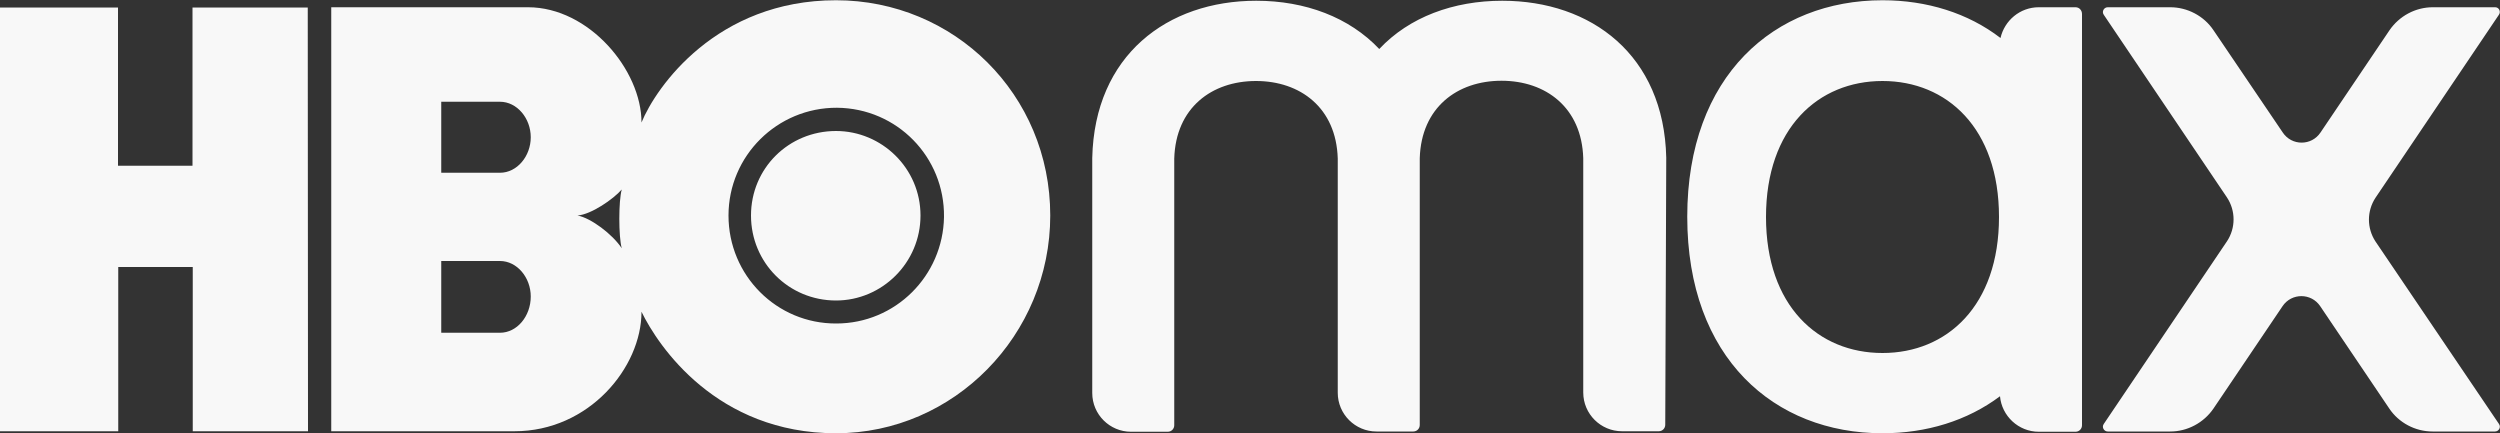 <?xml version="1.0" encoding="utf-8"?>
<!-- Generator: Adobe Illustrator 25.4.1, SVG Export Plug-In . SVG Version: 6.00 Build 0)  -->
<svg version="1.1"
	 id="Layer_1_1_" inkscape:version="1.0.2 (e86c870879, 2021-01-15)" sodipodi:docname="Hbo-max_color_2019.svg" xmlns:cc="http://creativecommons.org/ns#" xmlns:dc="http://purl.org/dc/elements/1.1/" xmlns:inkscape="http://www.inkscape.org/namespaces/inkscape" xmlns:rdf="http://www.w3.org/1999/02/22-rdf-syntax-ns#" xmlns:sodipodi="http://sodipodi.sourceforge.net/DTD/sodipodi-0.dtd" xmlns:svg="http://www.w3.org/2000/svg"
	 xmlns="http://www.w3.org/2000/svg" xmlns:xlink="http://www.w3.org/1999/xlink" x="0px" y="0px" viewBox="0 0 1000 173.3"
	 style="enable-background:new 0 0 1000 173.3;" xml:space="preserve">
<rect x="0" y="0" width="1000" height="173.3" fill="#333333" stroke="none"/>
<style type="text/css">
	.st0{fill:#F8F8F8;}
</style>
<sodipodi:namedview  bordercolor="#666666" borderopacity="1" fit-margin-bottom="0" fit-margin-left="0" fit-margin-right="0" fit-margin-top="0" gridtolerance="10" guidetolerance="10" id="namedview3482" inkscape:current-layer="Layer_1_1_" inkscape:cx="672.48375" inkscape:cy="-80.975342" inkscape:document-rotation="0" inkscape:pageopacity="0" inkscape:pageshadow="2" inkscape:window-height="705" inkscape:window-maximized="1" inkscape:window-width="1366" inkscape:window-x="-8" inkscape:window-y="-8" inkscape:zoom="0.4505794" objecttolerance="10" pagecolor="#ffffff" showgrid="false">
	</sodipodi:namedview>
<path id="path3441" inkscape:connector-curvature="0" class="st0" d="M123.2,172.5H77.1v-65.7H47.3v65.7H0V3h47.2v63.3H77V3h46.1
	L123.2,172.5L123.2,172.5z M334.4,173.3c47.2,0,85.7-39.3,85.7-87.1c0-48.5-38.5-86.1-85.7-86.1c-47.8,0-72,34.7-77.8,48.9
	c0-21-21-46.1-45.4-46.1h-78.7v169.6h73.3c29.8,0,50.8-25.5,50.8-47.8C263.3,138.5,286.7,173.3,334.4,173.3z M200,104.4
	c6.8,0,12.3,6.6,12.3,14.2c0,7.9-5.5,14.5-12.3,14.5h-23.5v-28.7L200,104.4z M200,40.7c6.8,0,12.3,6.6,12.3,14.2
	s-5.5,14.2-12.3,14.2h-23.5V40.7H200z M231,86.2c5.5-0.4,14.4-6.6,17.7-10.4c-1.3,4.5-1.3,18.9,0,23.5C245,93.7,236.4,87.2,231,86.2
	z M291.4,86.2c0-23.9,19.5-43.2,43.4-43.1c24,0.2,43.1,19.7,42.8,43.7c-0.4,23.6-19.5,42.6-43.1,42.6
	C310.7,129.5,291.4,110.2,291.4,86.2z M334.4,120.2c18.4,0,33.8-15.1,33.8-34s-15.5-33.8-33.8-33.8c-18.9,0-34,14.9-34,33.8
	S315.5,120.2,334.4,120.2z"/>
<path class="st0" d="M666.5,63.1c-0.9-41.1-30-62.8-65.6-62.8c-19.5,0-37.2,6.5-49.2,19.3c-12-12.7-29.6-19.3-49.2-19.3
	c-35.6,0-64.7,21.8-65.6,62.9c0,0.1,0,0.2,0,0.3v93.7c0,8.6,7,15.5,15.5,15.5h14.7c1.5,0,2.6-1.2,2.6-2.6V63.4l0,0
	c0.6-20.3,15-31,32.7-31s32.1,10.7,32.7,31l0,0v93.7c0,8.6,7,15.5,15.5,15.5h14.7c1.5,0,2.6-1.2,2.6-2.6V63.3l0,0
	c0.6-20.3,15-31,32.7-31s32.1,10.7,32.7,31l0,0V157c0,8.6,7,15.5,15.5,15.5h14.7c1.5,0,2.6-1.2,2.6-2.6L666.5,63.1
	C666.6,63.3,666.5,63.2,666.5,63.1L666.5,63.1z M998.1,2.9h-25c-6.9,0-13.4,3.5-17.3,9.2L928.2,53c-3.6,5.4-11.5,5.4-15.1,0
	l-27.7-40.9c-3.8-5.7-10.4-9.2-17.3-9.2h-25c-1.5,0-2.5,1.7-1.6,3L890.8,79c3.5,5.3,3.5,12.2,0,17.5l-49.3,73.1
	c-0.9,1.3,0.1,3,1.6,3h25c6.9,0,13.4-3.5,17.3-9.2l27.6-40.9c3.6-5.4,11.5-5.4,15.1,0l27.6,40.9c3.8,5.7,10.4,9.2,17.3,9.2h25
	c1.5,0,2.5-1.7,1.6-3l-49.4-73c-3.5-5.3-3.5-12.2,0-17.5L999.5,6C1000.5,4.7,999.6,2.9,998.1,2.9z M830.2,2.9h-14.7
	c-7.5,0-13.7,5.3-15.3,12.3c-13-10-29.5-15.1-47.2-15.1c-43.1,0-78.1,30-78.1,86.6s34.9,86.6,78.1,86.6c17.6,0,33.9-5,47-14.8
	c0.7,7.9,7.4,14.2,15.5,14.2h14.7c1.5,0,2.6-1.2,2.6-2.6V5.6C832.8,4.1,831.7,2.9,830.2,2.9z M753,141.2
	c-25.7,0-46.6-18.8-46.6-54.4s20.9-54.4,46.6-54.4s46.6,18.8,46.6,54.4S778.7,141.2,753,141.2z"/>
</svg>

